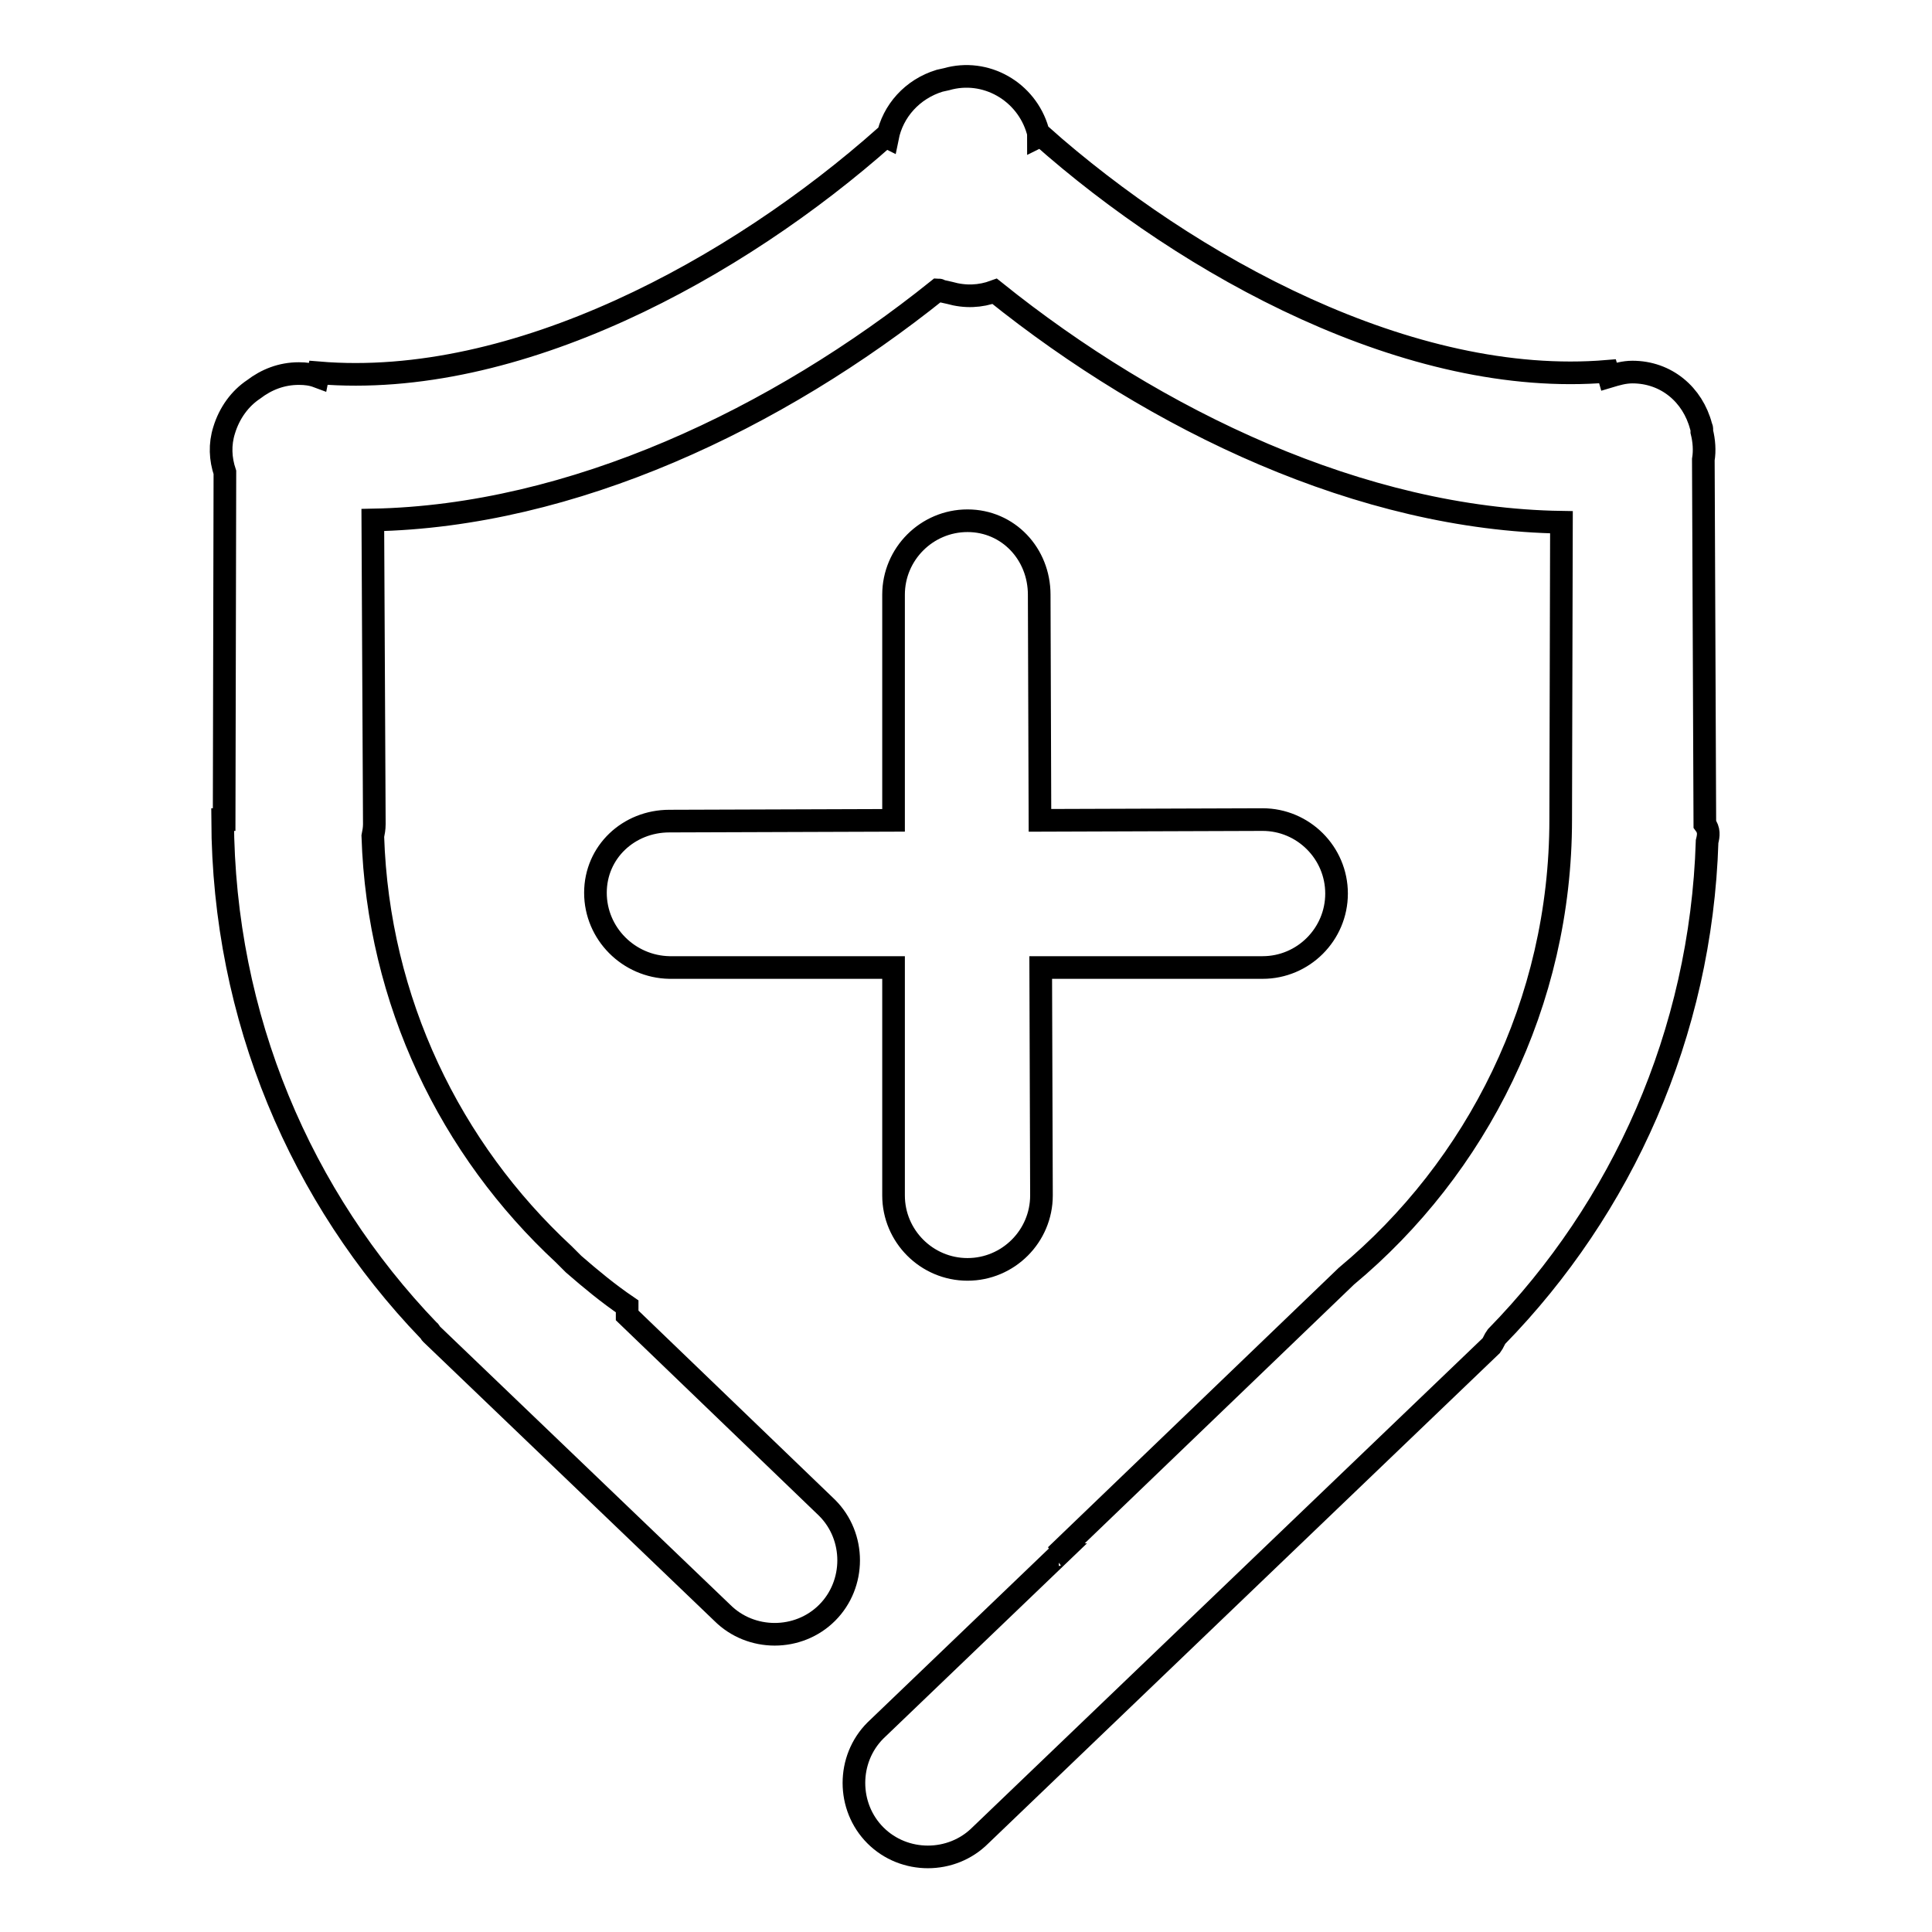 <?xml version="1.0" encoding="utf-8"?>
<!-- Svg Vector Icons : http://www.onlinewebfonts.com/icon -->
<!DOCTYPE svg PUBLIC "-//W3C//DTD SVG 1.1//EN" "http://www.w3.org/Graphics/SVG/1.1/DTD/svg11.dtd">
<svg version="1.1" xmlns="http://www.w3.org/2000/svg" xmlns:xlink="http://www.w3.org/1999/xlink" x="0px" y="0px" viewBox="0 0 256 256" enable-background="new 0 0 256 256" xml:space="preserve">
<g><g><path stroke-width="3" fill-opacity="0" stroke="#000000"  d="M78.9,118.3c0-5.4,4.4-9.5,9.8-9.5l29.7-0.1l0-29.9c0-5.4,4.4-9.8,9.8-9.8c5.4,0,9.5,4.4,9.5,9.8l0.1,29.9l29.5-0.1c5.4,0,9.8,4.4,9.8,9.8c0,5.4-4.4,9.8-9.8,9.8l-29.4,0l0.1,30.2c0,5.4-4.4,9.8-9.8,9.8c-5.4,0-9.8-4.4-9.8-9.8l0-30.2l-29.7,0C83.3,128.1,78.9,123.7,78.9,118.3z M226.2,111.5c-0.8,25.5-11.3,48.6-27.9,65.6c-0.3,0.4-0.4,0.8-0.7,1.2l-67.7,64.9c-3.8,3.8-10.1,3.8-13.9,0c-3.8-3.8-3.8-10.1,0-13.9l24.3-23.3c-0.1,0-0.2,0-0.4,0.1l38.5-37c17.3-14.4,28.4-36.2,28.4-60.5h0l0.1-39.4c-26.4-0.4-53.7-13.4-75.1-30.6c-1.9,0.7-3.9,0.8-6,0.2l-0.9-0.2c-0.2,0-0.4-0.2-0.6-0.2C103,55.5,75.8,68.4,49.4,68.9l0.2,40.3c0,0.6-0.1,1.1-0.2,1.6c0.7,21.9,10.3,41.5,25.3,55.4l1.3,1.3c2.3,2,4.6,3.9,7.1,5.6v1.2l26.5,25.5c3.8,3.8,3.8,10.1,0,13.9s-10.1,3.8-13.9,0l-38.6-37c-0.1-0.1-0.1-0.3-0.3-0.4c-16.9-17.6-27.2-41.4-27.3-67.7h0.2l0.1-46c-0.6-1.8-0.7-3.7-0.1-5.6c0.7-2.3,2.1-4.2,3.9-5.4c1.7-1.3,3.7-2.1,6-2.1c0.9,0,1.7,0.1,2.5,0.4l0.1-0.5c26.2,2.2,55.4-13.8,75.1-31.3c0,0,0.1,0,0.3,0.1c0.7-3.5,3.3-6.4,6.9-7.5l0.9-0.2c5.2-1.5,10.6,1.6,12.1,6.8c0.1,0.3,0.1,0.6,0.1,0.8c0.2-0.1,0.3-0.1,0.3-0.2c19.7,17.5,49,33.5,75.1,31.3l0.2,0.7c1-0.3,2-0.6,3.1-0.6c4.5,0,8,3,9.1,7.2c0,0.1,0.1,0.2,0.1,0.3c0,0.1,0,0.2,0,0.3c0,0,0,0,0,0.1c0.3,1.2,0.4,2.5,0.2,3.7l0.2,48.3C226.5,110,226.4,110.7,226.2,111.5z"/></g></g>
</svg>